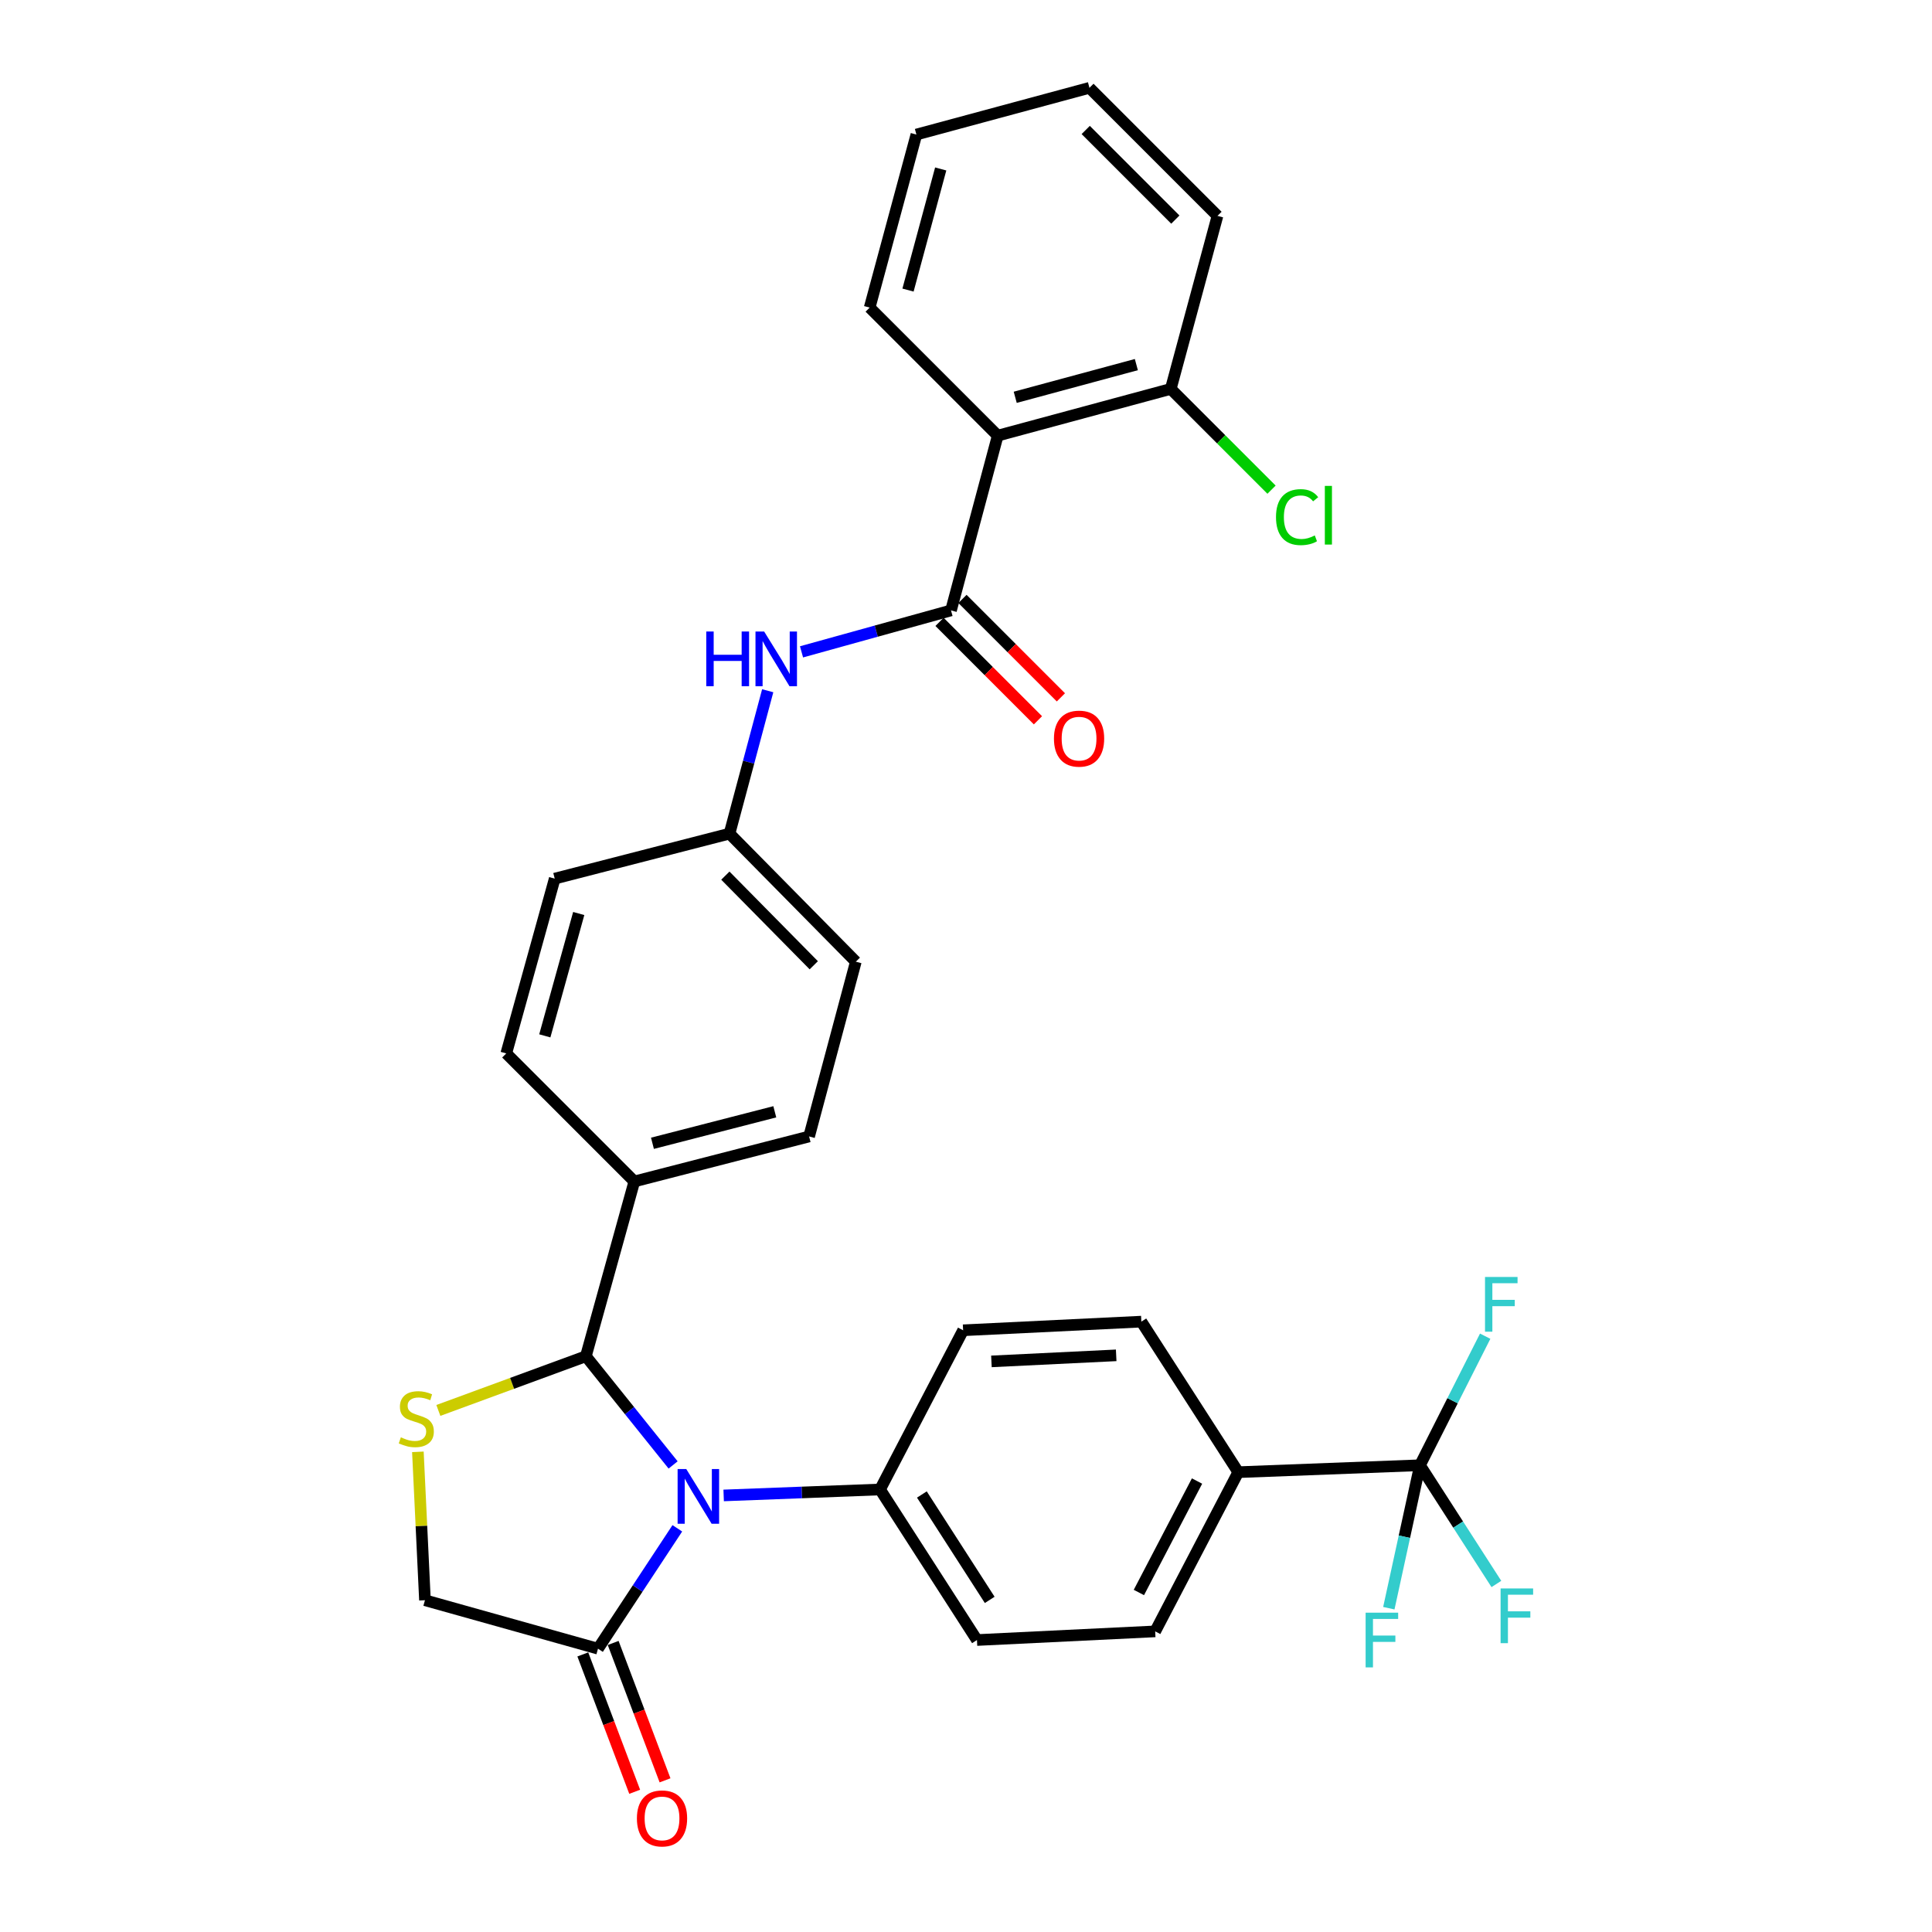 <?xml version='1.0' encoding='iso-8859-1'?>
<svg version='1.1' baseProfile='full'
              xmlns='http://www.w3.org/2000/svg'
                      xmlns:rdkit='http://www.rdkit.org/xml'
                      xmlns:xlink='http://www.w3.org/1999/xlink'
                  xml:space='preserve'
width='1000px' height='1000px' viewBox='0 0 1000 1000'>
<!-- END OF HEADER -->
<rect style='opacity:1.0;fill:#FFFFFF;stroke:none' width='1000' height='1000' x='0' y='0'> </rect>
<path class='bond-0' d='M 414.866,337.399 L 453.552,326.673' style='fill:none;fill-rule:evenodd;stroke:#0000FF;stroke-width:6px;stroke-linecap:butt;stroke-linejoin:miter;stroke-opacity:1' />
<path class='bond-0' d='M 453.552,326.673 L 492.238,315.947' style='fill:none;fill-rule:evenodd;stroke:#000000;stroke-width:6px;stroke-linecap:butt;stroke-linejoin:miter;stroke-opacity:1' />
<path class='bond-1' d='M 397.367,357.528 L 387.481,394.508' style='fill:none;fill-rule:evenodd;stroke:#0000FF;stroke-width:6px;stroke-linecap:butt;stroke-linejoin:miter;stroke-opacity:1' />
<path class='bond-1' d='M 387.481,394.508 L 377.594,431.487' style='fill:none;fill-rule:evenodd;stroke:#000000;stroke-width:6px;stroke-linecap:butt;stroke-linejoin:miter;stroke-opacity:1' />
<path class='bond-2' d='M 630.172,111.729 L 563.897,45.455' style='fill:none;fill-rule:evenodd;stroke:#000000;stroke-width:6px;stroke-linecap:butt;stroke-linejoin:miter;stroke-opacity:1' />
<path class='bond-2' d='M 608.355,113.664 L 561.962,67.272' style='fill:none;fill-rule:evenodd;stroke:#000000;stroke-width:6px;stroke-linecap:butt;stroke-linejoin:miter;stroke-opacity:1' />
<path class='bond-3' d='M 630.172,111.729 L 605.987,201.303' style='fill:none;fill-rule:evenodd;stroke:#000000;stroke-width:6px;stroke-linecap:butt;stroke-linejoin:miter;stroke-opacity:1' />
<path class='bond-4' d='M 486.3,321.885 L 511.771,347.355' style='fill:none;fill-rule:evenodd;stroke:#000000;stroke-width:6px;stroke-linecap:butt;stroke-linejoin:miter;stroke-opacity:1' />
<path class='bond-4' d='M 511.771,347.355 L 537.241,372.825' style='fill:none;fill-rule:evenodd;stroke:#FF0000;stroke-width:6px;stroke-linecap:butt;stroke-linejoin:miter;stroke-opacity:1' />
<path class='bond-4' d='M 498.176,310.009 L 523.647,335.479' style='fill:none;fill-rule:evenodd;stroke:#000000;stroke-width:6px;stroke-linecap:butt;stroke-linejoin:miter;stroke-opacity:1' />
<path class='bond-4' d='M 523.647,335.479 L 549.117,360.95' style='fill:none;fill-rule:evenodd;stroke:#FF0000;stroke-width:6px;stroke-linecap:butt;stroke-linejoin:miter;stroke-opacity:1' />
<path class='bond-5' d='M 492.238,315.947 L 516.423,225.487' style='fill:none;fill-rule:evenodd;stroke:#000000;stroke-width:6px;stroke-linecap:butt;stroke-linejoin:miter;stroke-opacity:1' />
<path class='bond-6' d='M 563.897,45.455 L 474.324,69.639' style='fill:none;fill-rule:evenodd;stroke:#000000;stroke-width:6px;stroke-linecap:butt;stroke-linejoin:miter;stroke-opacity:1' />
<path class='bond-7' d='M 216.297,751.469 L 218.126,789.873' style='fill:none;fill-rule:evenodd;stroke:#CCCC00;stroke-width:6px;stroke-linecap:butt;stroke-linejoin:miter;stroke-opacity:1' />
<path class='bond-7' d='M 218.126,789.873 L 219.955,828.277' style='fill:none;fill-rule:evenodd;stroke:#000000;stroke-width:6px;stroke-linecap:butt;stroke-linejoin:miter;stroke-opacity:1' />
<path class='bond-8' d='M 226.894,730.04 L 265.071,716.014' style='fill:none;fill-rule:evenodd;stroke:#CCCC00;stroke-width:6px;stroke-linecap:butt;stroke-linejoin:miter;stroke-opacity:1' />
<path class='bond-8' d='M 265.071,716.014 L 303.248,701.988' style='fill:none;fill-rule:evenodd;stroke:#000000;stroke-width:6px;stroke-linecap:butt;stroke-linejoin:miter;stroke-opacity:1' />
<path class='bond-9' d='M 219.955,828.277 L 309.518,853.358' style='fill:none;fill-rule:evenodd;stroke:#000000;stroke-width:6px;stroke-linecap:butt;stroke-linejoin:miter;stroke-opacity:1' />
<path class='bond-10' d='M 309.518,853.358 L 330.051,822.206' style='fill:none;fill-rule:evenodd;stroke:#000000;stroke-width:6px;stroke-linecap:butt;stroke-linejoin:miter;stroke-opacity:1' />
<path class='bond-10' d='M 330.051,822.206 L 350.583,791.054' style='fill:none;fill-rule:evenodd;stroke:#0000FF;stroke-width:6px;stroke-linecap:butt;stroke-linejoin:miter;stroke-opacity:1' />
<path class='bond-11' d='M 301.662,856.324 L 315.087,891.878' style='fill:none;fill-rule:evenodd;stroke:#000000;stroke-width:6px;stroke-linecap:butt;stroke-linejoin:miter;stroke-opacity:1' />
<path class='bond-11' d='M 315.087,891.878 L 328.512,927.431' style='fill:none;fill-rule:evenodd;stroke:#FF0000;stroke-width:6px;stroke-linecap:butt;stroke-linejoin:miter;stroke-opacity:1' />
<path class='bond-11' d='M 317.375,850.391 L 330.799,885.945' style='fill:none;fill-rule:evenodd;stroke:#000000;stroke-width:6px;stroke-linecap:butt;stroke-linejoin:miter;stroke-opacity:1' />
<path class='bond-11' d='M 330.799,885.945 L 344.224,921.498' style='fill:none;fill-rule:evenodd;stroke:#FF0000;stroke-width:6px;stroke-linecap:butt;stroke-linejoin:miter;stroke-opacity:1' />
<path class='bond-12' d='M 348.405,758.254 L 325.827,730.121' style='fill:none;fill-rule:evenodd;stroke:#0000FF;stroke-width:6px;stroke-linecap:butt;stroke-linejoin:miter;stroke-opacity:1' />
<path class='bond-12' d='M 325.827,730.121 L 303.248,701.988' style='fill:none;fill-rule:evenodd;stroke:#000000;stroke-width:6px;stroke-linecap:butt;stroke-linejoin:miter;stroke-opacity:1' />
<path class='bond-13' d='M 374.564,774.035 L 415.038,772.493' style='fill:none;fill-rule:evenodd;stroke:#0000FF;stroke-width:6px;stroke-linecap:butt;stroke-linejoin:miter;stroke-opacity:1' />
<path class='bond-13' d='M 415.038,772.493 L 455.513,770.95' style='fill:none;fill-rule:evenodd;stroke:#000000;stroke-width:6px;stroke-linecap:butt;stroke-linejoin:miter;stroke-opacity:1' />
<path class='bond-14' d='M 303.248,701.988 L 328.329,611.52' style='fill:none;fill-rule:evenodd;stroke:#000000;stroke-width:6px;stroke-linecap:butt;stroke-linejoin:miter;stroke-opacity:1' />
<path class='bond-15' d='M 442.973,497.771 L 377.594,431.487' style='fill:none;fill-rule:evenodd;stroke:#000000;stroke-width:6px;stroke-linecap:butt;stroke-linejoin:miter;stroke-opacity:1' />
<path class='bond-15' d='M 421.209,499.622 L 375.444,453.223' style='fill:none;fill-rule:evenodd;stroke:#000000;stroke-width:6px;stroke-linecap:butt;stroke-linejoin:miter;stroke-opacity:1' />
<path class='bond-16' d='M 442.973,497.771 L 418.788,588.231' style='fill:none;fill-rule:evenodd;stroke:#000000;stroke-width:6px;stroke-linecap:butt;stroke-linejoin:miter;stroke-opacity:1' />
<path class='bond-17' d='M 377.594,431.487 L 287.125,454.776' style='fill:none;fill-rule:evenodd;stroke:#000000;stroke-width:6px;stroke-linecap:butt;stroke-linejoin:miter;stroke-opacity:1' />
<path class='bond-18' d='M 734.972,758.41 L 640.92,761.993' style='fill:none;fill-rule:evenodd;stroke:#000000;stroke-width:6px;stroke-linecap:butt;stroke-linejoin:miter;stroke-opacity:1' />
<path class='bond-19' d='M 734.972,758.41 L 754.746,789.136' style='fill:none;fill-rule:evenodd;stroke:#000000;stroke-width:6px;stroke-linecap:butt;stroke-linejoin:miter;stroke-opacity:1' />
<path class='bond-19' d='M 754.746,789.136 L 774.52,819.862' style='fill:none;fill-rule:evenodd;stroke:#33CCCC;stroke-width:6px;stroke-linecap:butt;stroke-linejoin:miter;stroke-opacity:1' />
<path class='bond-20' d='M 734.972,758.41 L 751.85,725.01' style='fill:none;fill-rule:evenodd;stroke:#000000;stroke-width:6px;stroke-linecap:butt;stroke-linejoin:miter;stroke-opacity:1' />
<path class='bond-20' d='M 751.85,725.01 L 768.728,691.61' style='fill:none;fill-rule:evenodd;stroke:#33CCCC;stroke-width:6px;stroke-linecap:butt;stroke-linejoin:miter;stroke-opacity:1' />
<path class='bond-21' d='M 734.972,758.41 L 726.914,795.407' style='fill:none;fill-rule:evenodd;stroke:#000000;stroke-width:6px;stroke-linecap:butt;stroke-linejoin:miter;stroke-opacity:1' />
<path class='bond-21' d='M 726.914,795.407 L 718.855,832.404' style='fill:none;fill-rule:evenodd;stroke:#33CCCC;stroke-width:6px;stroke-linecap:butt;stroke-linejoin:miter;stroke-opacity:1' />
<path class='bond-22' d='M 640.92,761.993 L 597.925,844.4' style='fill:none;fill-rule:evenodd;stroke:#000000;stroke-width:6px;stroke-linecap:butt;stroke-linejoin:miter;stroke-opacity:1' />
<path class='bond-22' d='M 619.581,766.585 L 589.484,824.271' style='fill:none;fill-rule:evenodd;stroke:#000000;stroke-width:6px;stroke-linecap:butt;stroke-linejoin:miter;stroke-opacity:1' />
<path class='bond-23' d='M 640.92,761.993 L 590.759,684.074' style='fill:none;fill-rule:evenodd;stroke:#000000;stroke-width:6px;stroke-linecap:butt;stroke-linejoin:miter;stroke-opacity:1' />
<path class='bond-24' d='M 597.925,844.4 L 505.674,848.879' style='fill:none;fill-rule:evenodd;stroke:#000000;stroke-width:6px;stroke-linecap:butt;stroke-linejoin:miter;stroke-opacity:1' />
<path class='bond-25' d='M 590.759,684.074 L 498.508,688.553' style='fill:none;fill-rule:evenodd;stroke:#000000;stroke-width:6px;stroke-linecap:butt;stroke-linejoin:miter;stroke-opacity:1' />
<path class='bond-25' d='M 577.736,701.521 L 513.161,704.656' style='fill:none;fill-rule:evenodd;stroke:#000000;stroke-width:6px;stroke-linecap:butt;stroke-linejoin:miter;stroke-opacity:1' />
<path class='bond-26' d='M 455.513,770.95 L 498.508,688.553' style='fill:none;fill-rule:evenodd;stroke:#000000;stroke-width:6px;stroke-linecap:butt;stroke-linejoin:miter;stroke-opacity:1' />
<path class='bond-27' d='M 455.513,770.95 L 505.674,848.879' style='fill:none;fill-rule:evenodd;stroke:#000000;stroke-width:6px;stroke-linecap:butt;stroke-linejoin:miter;stroke-opacity:1' />
<path class='bond-27' d='M 477.16,773.55 L 512.272,828.1' style='fill:none;fill-rule:evenodd;stroke:#000000;stroke-width:6px;stroke-linecap:butt;stroke-linejoin:miter;stroke-opacity:1' />
<path class='bond-28' d='M 287.125,454.776 L 262.045,545.245' style='fill:none;fill-rule:evenodd;stroke:#000000;stroke-width:6px;stroke-linecap:butt;stroke-linejoin:miter;stroke-opacity:1' />
<path class='bond-28' d='M 299.548,472.833 L 281.991,536.161' style='fill:none;fill-rule:evenodd;stroke:#000000;stroke-width:6px;stroke-linecap:butt;stroke-linejoin:miter;stroke-opacity:1' />
<path class='bond-29' d='M 262.045,545.245 L 328.329,611.52' style='fill:none;fill-rule:evenodd;stroke:#000000;stroke-width:6px;stroke-linecap:butt;stroke-linejoin:miter;stroke-opacity:1' />
<path class='bond-30' d='M 328.329,611.52 L 418.788,588.231' style='fill:none;fill-rule:evenodd;stroke:#000000;stroke-width:6px;stroke-linecap:butt;stroke-linejoin:miter;stroke-opacity:1' />
<path class='bond-30' d='M 337.71,591.762 L 401.032,575.459' style='fill:none;fill-rule:evenodd;stroke:#000000;stroke-width:6px;stroke-linecap:butt;stroke-linejoin:miter;stroke-opacity:1' />
<path class='bond-31' d='M 474.324,69.639 L 450.139,159.203' style='fill:none;fill-rule:evenodd;stroke:#000000;stroke-width:6px;stroke-linecap:butt;stroke-linejoin:miter;stroke-opacity:1' />
<path class='bond-31' d='M 486.91,87.452 L 469.981,150.147' style='fill:none;fill-rule:evenodd;stroke:#000000;stroke-width:6px;stroke-linecap:butt;stroke-linejoin:miter;stroke-opacity:1' />
<path class='bond-32' d='M 450.139,159.203 L 516.423,225.487' style='fill:none;fill-rule:evenodd;stroke:#000000;stroke-width:6px;stroke-linecap:butt;stroke-linejoin:miter;stroke-opacity:1' />
<path class='bond-33' d='M 516.423,225.487 L 605.987,201.303' style='fill:none;fill-rule:evenodd;stroke:#000000;stroke-width:6px;stroke-linecap:butt;stroke-linejoin:miter;stroke-opacity:1' />
<path class='bond-33' d='M 525.479,205.645 L 588.174,188.716' style='fill:none;fill-rule:evenodd;stroke:#000000;stroke-width:6px;stroke-linecap:butt;stroke-linejoin:miter;stroke-opacity:1' />
<path class='bond-34' d='M 605.987,201.303 L 632.065,227.377' style='fill:none;fill-rule:evenodd;stroke:#000000;stroke-width:6px;stroke-linecap:butt;stroke-linejoin:miter;stroke-opacity:1' />
<path class='bond-34' d='M 632.065,227.377 L 658.144,253.452' style='fill:none;fill-rule:evenodd;stroke:#00CC00;stroke-width:6px;stroke-linecap:butt;stroke-linejoin:miter;stroke-opacity:1' />
<path  class='atom-0' d='M 365.559 326.867
L 369.399 326.867
L 369.399 338.907
L 383.879 338.907
L 383.879 326.867
L 387.719 326.867
L 387.719 355.187
L 383.879 355.187
L 383.879 342.107
L 369.399 342.107
L 369.399 355.187
L 365.559 355.187
L 365.559 326.867
' fill='#0000FF'/>
<path  class='atom-0' d='M 395.519 326.867
L 404.799 341.867
Q 405.719 343.347, 407.199 346.027
Q 408.679 348.707, 408.759 348.867
L 408.759 326.867
L 412.519 326.867
L 412.519 355.187
L 408.639 355.187
L 398.679 338.787
Q 397.519 336.867, 396.279 334.667
Q 395.079 332.467, 394.719 331.787
L 394.719 355.187
L 391.039 355.187
L 391.039 326.867
L 395.519 326.867
' fill='#0000FF'/>
<path  class='atom-3' d='M 545.522 382.311
Q 545.522 375.511, 548.882 371.711
Q 552.242 367.911, 558.522 367.911
Q 564.802 367.911, 568.162 371.711
Q 571.522 375.511, 571.522 382.311
Q 571.522 389.191, 568.122 393.111
Q 564.722 396.991, 558.522 396.991
Q 552.282 396.991, 548.882 393.111
Q 545.522 389.231, 545.522 382.311
M 558.522 393.791
Q 562.842 393.791, 565.162 390.911
Q 567.522 387.991, 567.522 382.311
Q 567.522 376.751, 565.162 373.951
Q 562.842 371.111, 558.522 371.111
Q 554.202 371.111, 551.842 373.911
Q 549.522 376.711, 549.522 382.311
Q 549.522 388.031, 551.842 390.911
Q 554.202 393.791, 558.522 393.791
' fill='#FF0000'/>
<path  class='atom-5' d='M 207.476 743.955
Q 207.796 744.075, 209.116 744.635
Q 210.436 745.195, 211.876 745.555
Q 213.356 745.875, 214.796 745.875
Q 217.476 745.875, 219.036 744.595
Q 220.596 743.275, 220.596 740.995
Q 220.596 739.435, 219.796 738.475
Q 219.036 737.515, 217.836 736.995
Q 216.636 736.475, 214.636 735.875
Q 212.116 735.115, 210.596 734.395
Q 209.116 733.675, 208.036 732.155
Q 206.996 730.635, 206.996 728.075
Q 206.996 724.515, 209.396 722.315
Q 211.836 720.115, 216.636 720.115
Q 219.916 720.115, 223.636 721.675
L 222.716 724.755
Q 219.316 723.355, 216.756 723.355
Q 213.996 723.355, 212.476 724.515
Q 210.956 725.635, 210.996 727.595
Q 210.996 729.115, 211.756 730.035
Q 212.556 730.955, 213.676 731.475
Q 214.836 731.995, 216.756 732.595
Q 219.316 733.395, 220.836 734.195
Q 222.356 734.995, 223.436 736.635
Q 224.556 738.235, 224.556 740.995
Q 224.556 744.915, 221.916 747.035
Q 219.316 749.115, 214.956 749.115
Q 212.436 749.115, 210.516 748.555
Q 208.636 748.035, 206.396 747.115
L 207.476 743.955
' fill='#CCCC00'/>
<path  class='atom-8' d='M 355.211 760.373
L 364.491 775.373
Q 365.411 776.853, 366.891 779.533
Q 368.371 782.213, 368.451 782.373
L 368.451 760.373
L 372.211 760.373
L 372.211 788.693
L 368.331 788.693
L 358.371 772.293
Q 357.211 770.373, 355.971 768.173
Q 354.771 765.973, 354.411 765.293
L 354.411 788.693
L 350.731 788.693
L 350.731 760.373
L 355.211 760.373
' fill='#0000FF'/>
<path  class='atom-10' d='M 329.661 941.21
Q 329.661 934.41, 333.021 930.61
Q 336.381 926.81, 342.661 926.81
Q 348.941 926.81, 352.301 930.61
Q 355.661 934.41, 355.661 941.21
Q 355.661 948.09, 352.261 952.01
Q 348.861 955.89, 342.661 955.89
Q 336.421 955.89, 333.021 952.01
Q 329.661 948.13, 329.661 941.21
M 342.661 952.69
Q 346.981 952.69, 349.301 949.81
Q 351.661 946.89, 351.661 941.21
Q 351.661 935.65, 349.301 932.85
Q 346.981 930.01, 342.661 930.01
Q 338.341 930.01, 335.981 932.81
Q 333.661 935.61, 333.661 941.21
Q 333.661 946.93, 335.981 949.81
Q 338.341 952.69, 342.661 952.69
' fill='#FF0000'/>
<path  class='atom-15' d='M 776.704 822.179
L 793.544 822.179
L 793.544 825.419
L 780.504 825.419
L 780.504 834.019
L 792.104 834.019
L 792.104 837.299
L 780.504 837.299
L 780.504 850.499
L 776.704 850.499
L 776.704 822.179
' fill='#33CCCC'/>
<path  class='atom-16' d='M 768.642 660.957
L 785.482 660.957
L 785.482 664.197
L 772.442 664.197
L 772.442 672.797
L 784.042 672.797
L 784.042 676.077
L 772.442 676.077
L 772.442 689.277
L 768.642 689.277
L 768.642 660.957
' fill='#33CCCC'/>
<path  class='atom-17' d='M 706.846 834.719
L 723.686 834.719
L 723.686 837.959
L 710.646 837.959
L 710.646 846.559
L 722.246 846.559
L 722.246 849.839
L 710.646 849.839
L 710.646 863.039
L 706.846 863.039
L 706.846 834.719
' fill='#33CCCC'/>
<path  class='atom-31' d='M 660.455 267.662
Q 660.455 260.622, 663.735 256.942
Q 667.055 253.222, 673.335 253.222
Q 679.175 253.222, 682.295 257.342
L 679.655 259.502
Q 677.375 256.502, 673.335 256.502
Q 669.055 256.502, 666.775 259.382
Q 664.535 262.222, 664.535 267.662
Q 664.535 273.262, 666.855 276.142
Q 669.215 279.022, 673.775 279.022
Q 676.895 279.022, 680.535 277.142
L 681.655 280.142
Q 680.175 281.102, 677.935 281.662
Q 675.695 282.222, 673.215 282.222
Q 667.055 282.222, 663.735 278.462
Q 660.455 274.702, 660.455 267.662
' fill='#00CC00'/>
<path  class='atom-31' d='M 685.735 251.502
L 689.415 251.502
L 689.415 281.862
L 685.735 281.862
L 685.735 251.502
' fill='#00CC00'/>
</svg>
